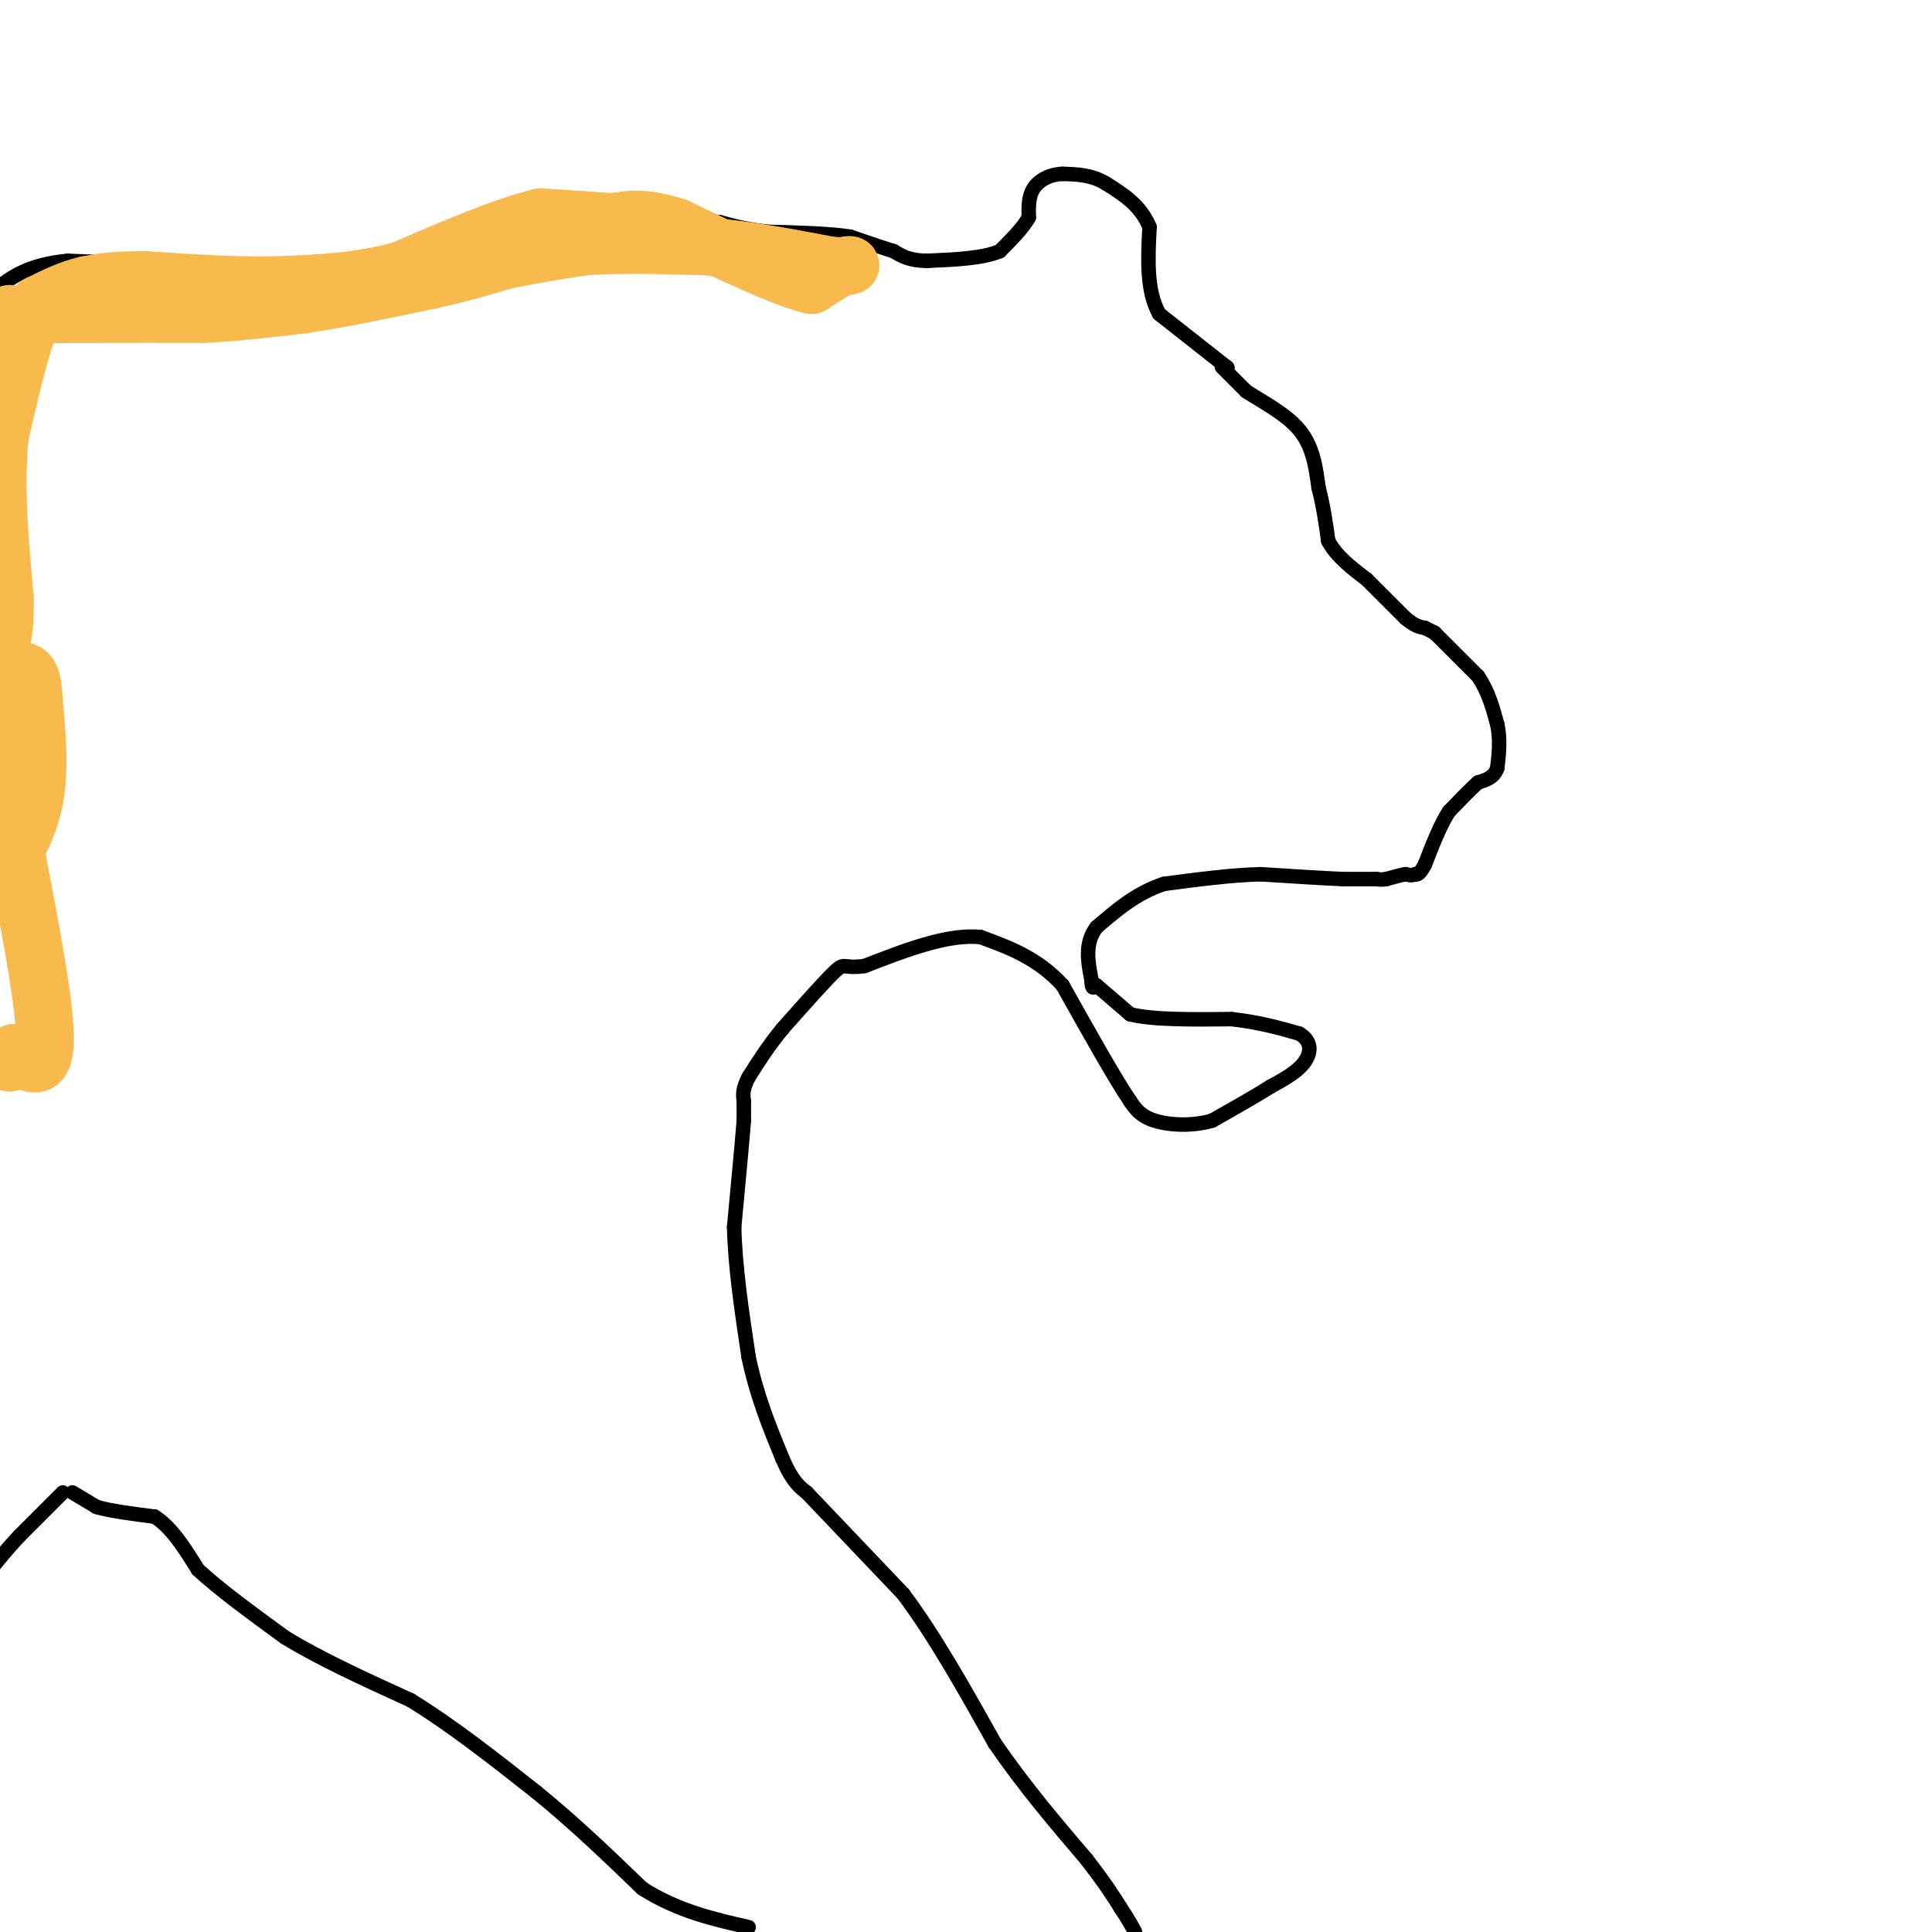 <svg viewBox='0 0 400 400' version='1.1' xmlns='http://www.w3.org/2000/svg' xmlns:xlink='http://www.w3.org/1999/xlink'><g fill='none' stroke='#000000' stroke-width='3' stroke-linecap='round' stroke-linejoin='round'><path d='M253,76c0.000,0.000 5.000,5.000 5,5'/><path d='M258,81c3.044,2.022 8.156,4.578 11,8c2.844,3.422 3.422,7.711 4,12'/><path d='M273,101c1.000,3.833 1.500,7.417 2,11'/><path d='M275,112c1.667,3.167 4.833,5.583 8,8'/><path d='M283,120c2.667,2.667 5.333,5.333 8,8'/><path d='M291,128c2.000,1.667 3.000,1.833 4,2'/><path d='M295,130c1.000,0.500 1.500,0.750 2,1'/><path d='M297,131c0.000,0.000 0.100,0.100 0.1,0.1'/><path d='M297.1,131.1c1.500,1.500 5.200,5.200 8.9,8.9'/><path d='M306,140c2.150,3.150 3.075,6.575 4,10'/><path d='M310,150c0.667,3.167 0.333,6.083 0,9'/><path d='M310,159c-0.667,2.000 -2.333,2.500 -4,3'/><path d='M306,162c-1.667,1.500 -3.833,3.750 -6,6'/><path d='M300,168c-1.833,2.833 -3.417,6.917 -5,11'/><path d='M295,179c-1.167,2.167 -1.583,2.083 -2,2'/><path d='M293,181c-0.667,0.333 -1.333,0.167 -2,0'/><path d='M291,181c-1.000,0.167 -2.500,0.583 -4,1'/><path d='M287,182c-1.000,0.167 -1.500,0.083 -2,0'/><path d='M285,182c-1.500,0.000 -4.250,0.000 -7,0'/><path d='M278,182c-4.000,-0.167 -10.500,-0.583 -17,-1'/><path d='M261,181c-6.167,0.167 -13.083,1.083 -20,2'/><path d='M241,183c-5.667,1.833 -9.833,5.417 -14,9'/><path d='M227,192c-2.500,3.333 -1.750,7.167 -1,11'/><path d='M226,203c0.000,2.000 0.500,1.500 1,1'/><path d='M227,204c0.000,0.000 7.000,6.000 7,6'/><path d='M234,210c4.667,1.167 12.833,1.083 21,1'/><path d='M255,211c5.833,0.667 9.917,1.833 14,3'/><path d='M269,214c2.711,1.578 2.489,4.022 1,6c-1.489,1.978 -4.244,3.489 -7,5'/><path d='M263,225c-3.167,2.000 -7.583,4.500 -12,7'/><path d='M251,232c-4.311,1.267 -9.089,0.933 -12,0c-2.911,-0.933 -3.956,-2.467 -5,-4'/><path d='M234,228c-3.167,-4.667 -8.583,-14.333 -14,-24'/><path d='M220,204c-5.167,-5.667 -11.083,-7.833 -17,-10'/><path d='M203,194c-6.833,-0.667 -15.417,2.667 -24,6'/><path d='M179,200c-4.578,0.622 -4.022,-0.822 -6,1c-1.978,1.822 -6.489,6.911 -11,12'/><path d='M162,213c-3.000,3.667 -5.000,6.833 -7,10'/><path d='M155,223c-1.333,2.500 -1.167,3.750 -1,5'/><path d='M154,228c0.000,0.000 0.000,4.000 0,4'/><path d='M154,232c-0.333,4.333 -1.167,13.167 -2,22'/><path d='M152,254c0.167,8.167 1.583,17.583 3,27'/><path d='M155,281c1.667,8.000 4.333,14.500 7,21'/><path d='M162,302c2.000,4.667 3.500,5.833 5,7'/><path d='M167,309c0.000,0.000 20.000,21.000 20,21'/><path d='M187,330c6.500,8.667 12.750,19.833 19,31'/><path d='M206,361c6.333,9.167 12.667,16.583 19,24'/><path d='M225,385c4.333,5.667 5.667,7.833 7,10'/><path d='M232,395c1.667,2.500 2.333,3.750 3,5'/><path d='M15,309c0.000,0.000 5.000,3.000 5,3'/><path d='M20,312c2.833,0.833 7.417,1.417 12,2'/><path d='M32,314c3.500,2.167 6.250,6.583 9,11'/><path d='M41,325c4.500,4.167 11.250,9.083 18,14'/><path d='M59,339c7.333,4.500 16.667,8.750 26,13'/><path d='M85,352c8.667,5.333 17.333,12.167 26,19'/><path d='M111,371c8.000,6.500 15.000,13.250 22,20'/><path d='M133,391c7.333,4.667 14.667,6.333 22,8'/><path d='M13,309c0.000,0.000 -9.000,9.000 -9,9'/><path d='M4,318c-2.500,2.667 -4.250,4.833 -6,7'/><path d='M254,76c0.000,0.000 0.100,0.100 0.1,0.1'/><path d='M254.1,76.1c-2.333,-1.833 -8.217,-6.467 -14.1,-11.1'/><path d='M240,65c-2.683,-4.850 -2.342,-11.425 -2,-18'/><path d='M238,47c-1.833,-4.500 -5.417,-6.750 -9,-9'/><path d='M229,38c-3.000,-1.833 -6.000,-1.917 -9,-2'/><path d='M220,36c-2.689,0.089 -4.911,1.311 -6,3c-1.089,1.689 -1.044,3.844 -1,6'/><path d='M213,45c-1.167,2.167 -3.583,4.583 -6,7'/><path d='M207,52c-3.500,1.500 -9.250,1.750 -15,2'/><path d='M192,54c-3.667,0.000 -5.333,-1.000 -7,-2'/><path d='M185,52c-2.667,-0.833 -5.833,-1.917 -9,-3'/><path d='M176,49c-4.333,-0.667 -10.667,-0.833 -17,-1'/><path d='M159,48c-4.500,-0.500 -7.250,-1.250 -10,-2'/><path d='M149,46c-3.167,-0.333 -6.083,-0.167 -9,0'/><path d='M140,46c-3.500,0.000 -7.750,0.000 -12,0'/><path d='M128,46c-3.667,0.000 -6.833,0.000 -10,0'/><path d='M118,46c-3.000,-0.500 -5.500,-1.750 -8,-3'/><path d='M110,43c-1.833,-0.500 -2.417,-0.250 -3,0'/><path d='M107,43c0.000,0.000 -8.000,4.000 -8,4'/><path d='M99,47c-5.667,1.833 -15.833,4.417 -26,7'/><path d='M73,54c-8.333,1.333 -16.167,1.167 -24,1'/><path d='M49,55c-9.833,0.000 -22.417,-0.500 -35,-1'/><path d='M14,54c-8.333,0.833 -11.667,3.417 -15,6'/></g>
<g fill='none' stroke='#F8BA4D' stroke-width='12' stroke-linecap='round' stroke-linejoin='round'><path d='M2,65c0.000,0.000 0.100,0.100 0.1,0.1'/><path d='M2.1,65.1c3.000,0.000 10.450,-0.050 17.9,-0.1'/><path d='M20,65c6.650,-0.017 14.325,-0.008 22,0'/><path d='M42,65c7.167,-0.333 14.083,-1.167 21,-2'/><path d='M63,63c7.833,-1.167 16.917,-3.083 26,-5'/><path d='M89,58c6.833,-1.500 10.917,-2.750 15,-4'/><path d='M104,54c5.333,-1.167 11.167,-2.083 17,-3'/><path d='M121,51c7.000,-0.500 16.000,-0.250 25,0'/><path d='M146,51c8.500,0.667 17.250,2.333 26,4'/><path d='M172,55c5.022,0.444 4.578,-0.444 3,0c-1.578,0.444 -4.289,2.222 -7,4'/><path d='M168,59c-5.833,-1.333 -16.917,-6.667 -28,-12'/><path d='M140,47c-6.833,-2.167 -9.917,-1.583 -13,-1'/><path d='M127,46c-4.667,-0.333 -9.833,-0.667 -15,-1'/><path d='M112,45c-7.333,1.667 -18.167,6.333 -29,11'/><path d='M83,56c-8.833,2.333 -16.417,2.667 -24,3'/><path d='M59,59c-8.833,0.333 -18.917,-0.333 -29,-1'/><path d='M30,58c-6.833,0.000 -9.417,0.500 -12,1'/><path d='M18,59c-3.667,0.833 -6.833,2.417 -10,4'/><path d='M8,63c-3.000,5.167 -5.500,16.083 -8,27'/><path d='M0,90c-1.167,10.167 -0.083,22.083 1,34'/><path d='M1,124c0.000,7.167 -0.500,8.083 -1,9'/><path d='M0,133c0.000,0.000 -2.000,9.000 -2,9'/><path d='M-2,142c-0.333,2.000 -0.167,2.500 0,3'/><path d='M-1,183c3.333,-5.333 6.667,-10.667 8,-17c1.333,-6.333 0.667,-13.667 0,-21'/><path d='M7,145c-0.238,-4.583 -0.833,-5.542 -2,-6c-1.167,-0.458 -2.905,-0.417 -4,2c-1.095,2.417 -1.548,7.208 -2,12'/><path d='M-1,153c2.178,14.178 8.622,43.622 10,57c1.378,13.378 -2.311,10.689 -6,8'/><path d='M3,218c-1.167,1.667 -1.083,1.833 -1,2'/></g>
</svg>